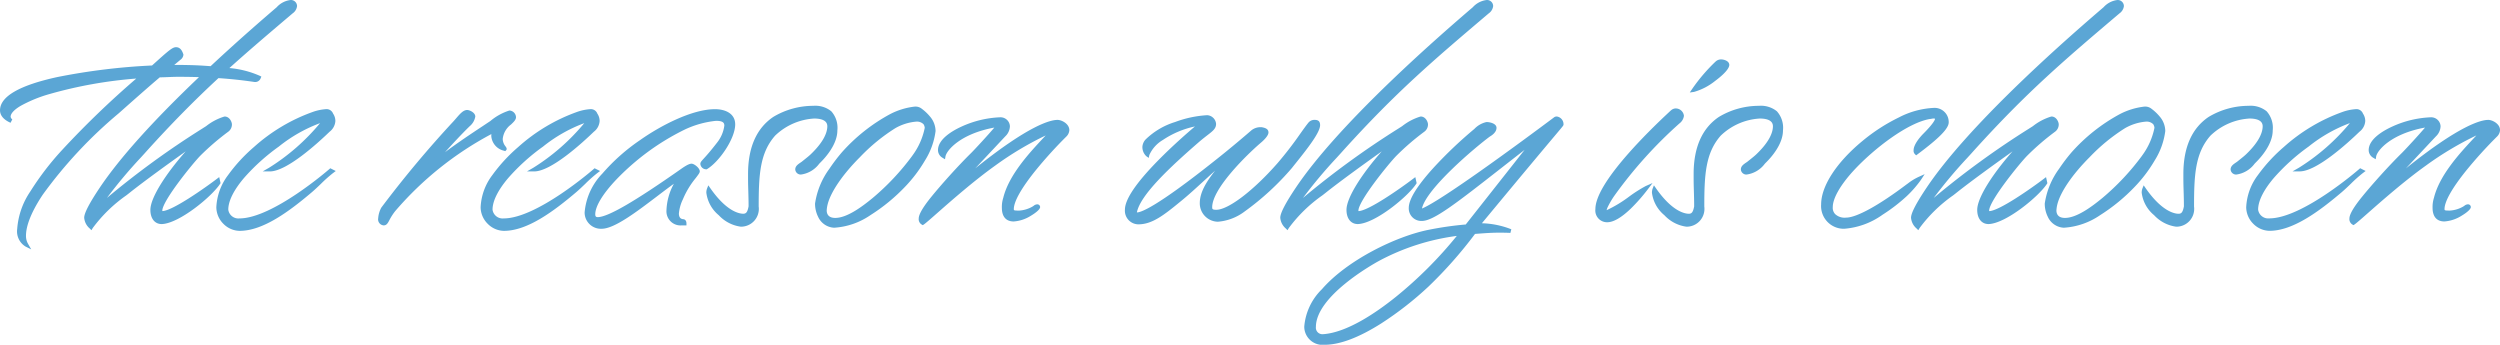 <svg xmlns="http://www.w3.org/2000/svg" width="326.118" height="44.972" viewBox="0 0 326.118 44.972"><g transform="translate(-134.45 -212.75)"><path d="M2.924-12.954a.735.735,0,0,1-.34-.578c.068-2.108,8.058-4.59,17.374-5.27C14.042-13.634,3.944-4.488,3.944,1.122A2.05,2.05,0,0,0,4.9,3.2a2.293,2.293,0,0,1-.306-1.19c0-2.176,1.9-7.106,12.172-16.15,2.414-2.142,4.114-3.638,5.44-4.76.782,0,1.632-.068,2.482-.068a67.2,67.2,0,0,1,10.03.68.509.509,0,0,0,.51-.34c-1.326-.68-3.57-1.054-7.242-1.292-1.564-.1-3.06-.1-4.488-.1.85-.714,1.428-1.19,1.428-1.19a.688.688,0,0,0,.2-.374c-.17-.51-.374-.748-.714-.748-.374,0-.884.442-3.026,2.38-6.9.34-19.686,1.836-19.686,5.61C1.7-13.872,2.006-13.362,2.924-12.954ZM14.688-4.148C12.954-1.564,12.682-.68,12.682-.34A1.8,1.8,0,0,0,13.328.884c1.19-2.006,4.284-4.182,4.9-4.692,2.924-2.312,7.174-5.27,9.486-6.97-3.264,3.2-6.392,7.514-6.392,9.418,0,1.02.51,1.6,1.224,1.6C24.684.17,28.9-3.264,29.954-4.9L29.886-5.2s-5.61,4.25-7.276,4.25c-.17,0-.238-.17-.238-.34.068-1.462,4.046-6.29,5-7.276a32.843,32.843,0,0,1,3.706-3.2.91.91,0,0,0,.374-.748c0-.17-.2-.782-.714-.782a11.793,11.793,0,0,0-2.754,1.53A112.112,112.112,0,0,0,15.3-2.516l-1.054.884A57.369,57.369,0,0,1,20.4-9.214c7-7.752,11.9-11.9,19.074-17.986,0,0,.476-.34.476-.748a.543.543,0,0,0-.578-.544,2.693,2.693,0,0,0-1.666.884C34.068-24.48,20.536-12.852,14.688-4.148ZM42.33-13.906a22.849,22.849,0,0,0-7.582,4.522c-2.482,2.21-4.828,4.9-4.828,7.684a2.9,2.9,0,0,0,2.788,2.822c2.992,0,6.358-2.516,9.282-5,.986-.85,1.836-1.8,2.788-2.516l-.2-.1S37.162,0,32.674,0a1.575,1.575,0,0,1-1.7-1.394c0-2.584,3.366-6.018,6.7-8.432,1.836-1.326,4.522-3.094,6.154-3.23A28.591,28.591,0,0,1,36.652-6.63c2.244,0,6.664-4.182,7.616-5.1a1.672,1.672,0,0,0,.68-1.224,1.488,1.488,0,0,0-.272-.85c-.1-.238-.238-.442-.748-.442A6.309,6.309,0,0,0,42.33-13.906Zm20.06-.238c-.476,0-.952.68-1.564,1.36A139.88,139.88,0,0,0,51.408-1.53a3.174,3.174,0,0,0-.374,1.258c0,.272,0,.612.476.68.408,0,.408-.646,1.292-1.768,1.8-2.244,5.61-6.256,13.09-10.37a3.032,3.032,0,0,0-.1.748c0,.646.442,1.292,1.5,1.666.068-.068-.51-.51-.51-1.292,0-1.564,1.734-2.244,1.734-2.856a.657.657,0,0,0-.612-.612,8.013,8.013,0,0,0-2.346,1.326,79.406,79.406,0,0,0-8.738,6.358c2.074-2.142,3.74-4.114,5.712-6.052,0,0,.68-.578.68-1.088C63.206-13.872,62.628-14.144,62.39-14.144Zm14.416.238a22.849,22.849,0,0,0-7.582,4.522C66.742-7.174,64.4-4.488,64.4-1.7a2.9,2.9,0,0,0,2.788,2.822c2.992,0,6.358-2.516,9.282-5,.986-.85,1.836-1.8,2.788-2.516l-.2-.1S71.638,0,67.15,0a1.575,1.575,0,0,1-1.7-1.394c0-2.584,3.366-6.018,6.7-8.432,1.836-1.326,4.522-3.094,6.154-3.23A28.591,28.591,0,0,1,71.128-6.63c2.244,0,6.664-4.182,7.616-5.1a1.672,1.672,0,0,0,.68-1.224,1.488,1.488,0,0,0-.272-.85c-.1-.238-.238-.442-.748-.442A6.309,6.309,0,0,0,76.806-13.906Zm13.328,8.3a8.369,8.369,0,0,0-1.5,4.318,1.589,1.589,0,0,0,1.768,1.7h.34c0-.306-.17-.306-.17-.306a.866.866,0,0,1-.816-.986A5.687,5.687,0,0,1,90.3-2.856c.612-1.7,2.176-3.264,2.176-3.536s-.612-.748-.816-.748a2.743,2.743,0,0,0-1.19.612C83.5-1.632,80.614-.17,79.424-.17c-.442,0-.578-.272-.578-.612,0-2.516,4.828-7,8.16-9.18a32.618,32.618,0,0,1,3.6-2.074,12.693,12.693,0,0,1,4.25-1.19c.748,0,1.326.17,1.326.884A4.723,4.723,0,0,1,95.2-10c-1.734,2.244-2.142,2.38-2.142,2.652s.34.442.51.442c1.564-.952,3.536-3.876,3.536-5.61,0-1.36-1.36-1.734-2.38-1.734-2.856,0-6.834,2.006-9.622,3.978-3.5,2.414-7.14,6.052-7.14,9.248A1.868,1.868,0,0,0,79.934.85C82.178.85,87.21-3.706,90.134-5.61ZM99.348-1.8c-.136.748-.34,1.19-.952,1.19-.68,0-2.38-.408-4.488-3.434a1.3,1.3,0,0,0-.068.442c0,1.768,2.686,4.182,4.25,4.182.952,0,2.074-.578,2.074-2.38,0-4.046.136-7.072,2.21-9.418a8.213,8.213,0,0,1,5.27-2.312c1.02,0,1.972.306,1.972,1.258,0,.714-.34,2.006-2.21,3.808-.272.272-.85.714-1.224,1.02-.442.306-.748.476-.748.816a.48.48,0,0,0,.476.408c1.054,0,1.836-.952,2.448-1.564a6.268,6.268,0,0,0,2.074-3.944,3.048,3.048,0,0,0-.714-2.312,3.142,3.142,0,0,0-2.176-.646,9.918,9.918,0,0,0-5.066,1.394c-2.074,1.394-3.2,3.808-3.2,7.242v.612C99.28-4.25,99.348-3.264,99.348-1.8Zm22.2-12.546a1.079,1.079,0,0,0-.782-.238,9.069,9.069,0,0,0-3.094.952,22.867,22.867,0,0,0-6.222,4.93,22.925,22.925,0,0,0-1.6,2.108,9.982,9.982,0,0,0-1.836,4.42,3.568,3.568,0,0,0,.374,1.6,2.169,2.169,0,0,0,1.87,1.292c2.822,0,6.426-2.516,9.112-5.3a18.255,18.255,0,0,0,2.516-3.332,9.162,9.162,0,0,0,1.36-3.74,2.724,2.724,0,0,0-.748-1.8A5.7,5.7,0,0,0,121.55-14.348Zm.578,1.666a1.31,1.31,0,0,1,.2.612c0,1.19-1.326,3.332-1.666,3.774a31.891,31.891,0,0,1-5.27,5.61c-1.7,1.394-3.5,2.618-5,2.618a1.182,1.182,0,0,1-1.36-1.224,4.3,4.3,0,0,1,.136-.884c.476-1.87,2.312-4.284,4.25-6.222a24.29,24.29,0,0,1,4.692-3.842,6.876,6.876,0,0,1,2.822-.884A1.449,1.449,0,0,1,122.128-12.682Zm9.792-.51c-2.788,0-7.854,1.9-7.854,4.046a.912.912,0,0,0,.476.782c.17-1.02,2.346-3.366,7.208-4.08-.306.51-2.89,3.3-3.4,3.808-1.87,1.836-3.978,4.216-5.168,5.678-1.36,1.666-1.632,2.414-1.632,2.72a.568.568,0,0,0,.272.578c.68-.442,5.168-4.726,9.316-7.684a37.65,37.65,0,0,1,7.684-4.42c-1.564,1.836-5.372,5.27-6.256,8.908a3.557,3.557,0,0,0-.17,1.224c0,.782.272,1.53,1.292,1.53a4.814,4.814,0,0,0,3.2-1.632c0-.068-.068-.1-.136-.1-.17,0-.272.136-.51.272a4.352,4.352,0,0,1-1.836.544c-.612,0-.952,0-.952-.442,0-2.516,5.542-8.3,6.97-9.69a1.02,1.02,0,0,0,.272-.612c0-.646-.85-1.088-1.292-1.088-1.122,0-4.658,1.088-13.7,8.874l6.7-7.14a1.658,1.658,0,0,0,.544-1.156A.979.979,0,0,0,131.92-13.192Zm33.8,2.924s.952-.782.952-1.19c0-.306-.34-.374-.68-.442a1.668,1.668,0,0,0-1.122.34c-1.53,1.326-3.332,2.822-4.76,3.944-6.494,5.168-9.418,6.834-10.336,6.834-.2,0-.272-.068-.272-.238.408-2.448,4.658-6.324,8.228-9.418,1.428-1.224,2.108-1.462,2.108-2.142a.983.983,0,0,0-.918-.884c-1.9,0-6.392,1.292-7.854,3.094a1.324,1.324,0,0,0-.34.782,1.405,1.405,0,0,0,.408,1.02c.2-.952,2.414-3.332,7.106-4.114-1.666,1.36-9.792,8.3-9.792,11.288a1.533,1.533,0,0,0,1.5,1.666c1.7,0,3.2-1.156,5.338-2.924,2.074-1.666,4.658-4.318,6.46-5.644l-1.02,1.258c-1.224,1.5-2.516,3.162-2.516,4.794A2.155,2.155,0,0,0,160.31-.068c1.53,0,4.284-1.156,9.486-6.936.782-1.02,3.6-4.318,3.6-5.406,0-.34-.1-.442-.442-.442a.727.727,0,0,0-.612.238c-.816.986-2.142,3.128-4.046,5.3-2.856,3.264-6.358,6.188-8.194,6.188-.612,0-.782-.17-.782-.612C159.358-4.25,163.812-8.636,165.716-10.268Zm5,6.12C168.98-1.564,168.708-.68,168.708-.34a1.8,1.8,0,0,0,.646,1.224c1.19-2.006,4.284-4.182,4.9-4.692,2.924-2.312,7.174-5.27,9.486-6.97-3.264,3.2-6.392,7.514-6.392,9.418,0,1.02.51,1.6,1.224,1.6,2.142-.068,6.358-3.5,7.412-5.134l-.068-.306s-5.61,4.25-7.276,4.25c-.17,0-.238-.17-.238-.34.068-1.462,4.046-6.29,5-7.276a32.843,32.843,0,0,1,3.706-3.2.91.91,0,0,0,.374-.748c0-.17-.2-.782-.714-.782a11.793,11.793,0,0,0-2.754,1.53,112.112,112.112,0,0,0-12.682,9.248l-1.054.884a57.368,57.368,0,0,1,6.154-7.582c7-7.752,11.9-11.9,19.074-17.986,0,0,.476-.34.476-.748a.543.543,0,0,0-.578-.544,2.693,2.693,0,0,0-1.666.884C190.094-24.48,176.562-12.852,170.714-4.148Zm21.318,5.882C188.156,6.8,179.69,14.688,174.08,15.1a1.1,1.1,0,0,1-1.224-1.19c0-3.638,5.814-7.446,8.364-8.84A29.045,29.045,0,0,1,192.032,1.734Zm2.21-1.122c10.642-12.852,10.914-13.022,10.914-13.124,0-.34-.272-.782-.612-.782a.324.324,0,0,0-.238.068c-4.862,3.638-16.252,12-17.646,12,0-2.652,7.344-8.7,9.01-9.928,0,0,.748-.408.748-.918,0-.374-.782-.51-1.02-.51a2.891,2.891,0,0,0-1.462.85c-2.924,2.414-8.466,7.752-8.466,10.1A1.391,1.391,0,0,0,186.932-.17c1.8,0,6.222-3.808,14.858-10.472L192.78.782a43.048,43.048,0,0,0-4.828.68c-4.046.782-10.506,3.808-13.872,7.684a7.567,7.567,0,0,0-2.244,4.726,2.134,2.134,0,0,0,2.414,2.108c4.386,0,10.506-4.828,13.4-7.548a56.359,56.359,0,0,0,6.086-6.9c.986-.068,2.074-.17,3.23-.17.51,0,1.02,0,1.53.034A11.575,11.575,0,0,0,194.242.612Zm15.572-2.074A1.284,1.284,0,0,0,211.106,0c1.734,0,4.284-3.128,5.134-4.25-1.088.476-4.454,3.2-5.338,3.2a.156.156,0,0,1-.136-.17,1.633,1.633,0,0,1,.136-.51,10.762,10.762,0,0,1,.918-1.6,57.765,57.765,0,0,1,8.568-9.52s.476-.374.476-.782a.838.838,0,0,0-.816-.714.753.753,0,0,0-.476.2C218.178-12.852,209.814-5.1,209.814-1.462ZM225.42-20.536A22.7,22.7,0,0,0,222.394-17c1.224-.17,4.318-2.414,4.386-3.264,0-.34-.578-.476-.782-.476A.808.808,0,0,0,225.42-20.536ZM222.7-1.8c-.136.748-.34,1.19-.952,1.19-.68,0-2.38-.408-4.488-3.434a1.3,1.3,0,0,0-.068.442c0,1.768,2.686,4.182,4.25,4.182.952,0,2.074-.578,2.074-2.38,0-4.046.136-7.072,2.21-9.418A8.213,8.213,0,0,1,231-13.532c1.02,0,1.972.306,1.972,1.258,0,.714-.34,2.006-2.21,3.808-.272.272-.85.714-1.224,1.02-.442.306-.748.476-.748.816a.48.48,0,0,0,.476.408c1.054,0,1.836-.952,2.448-1.564a6.268,6.268,0,0,0,2.074-3.944,3.048,3.048,0,0,0-.714-2.312,3.142,3.142,0,0,0-2.176-.646,9.918,9.918,0,0,0-5.066,1.394c-2.074,1.394-3.2,3.808-3.2,7.242v.612C222.632-4.25,222.7-3.264,222.7-1.8Zm32.708-10.982c-.17-1.19-.782-1.632-1.734-1.632-5.1,0-14.416,7.242-14.416,12.342A2.707,2.707,0,0,0,242.012.85c3.2,0,7.174-3.4,7.99-4.182a14.076,14.076,0,0,0,1.836-2.108,8.187,8.187,0,0,0-1.53.952C246.432-1.564,243.644-.1,242.25-.1a2.023,2.023,0,0,1-1.6-.544,1.428,1.428,0,0,1-.374-1.088c0-1.768,2.04-4.114,2.822-4.964,2.686-2.89,7.14-6.29,10.064-6.766.136,0,.306-.068.51-.068.238,0,.442.068.442.306,0,.476-1.156,1.666-1.6,2.108a3.784,3.784,0,0,0-1.19,1.972c0,.17,0,.238.1.34C253.3-10.2,255.408-11.9,255.408-12.784Zm-2.414,8.636C251.26-1.564,250.988-.68,250.988-.34a1.8,1.8,0,0,0,.646,1.224c1.19-2.006,4.284-4.182,4.9-4.692,2.924-2.312,7.174-5.27,9.486-6.97-3.264,3.2-6.392,7.514-6.392,9.418,0,1.02.51,1.6,1.224,1.6,2.142-.068,6.358-3.5,7.412-5.134l-.068-.306s-5.61,4.25-7.276,4.25c-.17,0-.238-.17-.238-.34.068-1.462,4.046-6.29,5-7.276a32.843,32.843,0,0,1,3.706-3.2.91.91,0,0,0,.374-.748c0-.17-.2-.782-.714-.782a11.793,11.793,0,0,0-2.754,1.53,112.112,112.112,0,0,0-12.682,9.248l-1.054.884a57.368,57.368,0,0,1,6.154-7.582c7-7.752,11.9-11.9,19.074-17.986,0,0,.476-.34.476-.748a.543.543,0,0,0-.578-.544,2.693,2.693,0,0,0-1.666.884C272.374-24.48,258.842-12.852,252.994-4.148Zm28.968-10.2a1.079,1.079,0,0,0-.782-.238,9.069,9.069,0,0,0-3.094.952,22.867,22.867,0,0,0-6.222,4.93,22.92,22.92,0,0,0-1.6,2.108,9.982,9.982,0,0,0-1.836,4.42,3.567,3.567,0,0,0,.374,1.6,2.169,2.169,0,0,0,1.87,1.292c2.822,0,6.426-2.516,9.112-5.3A18.254,18.254,0,0,0,282.3-7.922a9.162,9.162,0,0,0,1.36-3.74,2.724,2.724,0,0,0-.748-1.8A5.7,5.7,0,0,0,281.962-14.348Zm.578,1.666a1.31,1.31,0,0,1,.2.612c0,1.19-1.326,3.332-1.666,3.774a31.891,31.891,0,0,1-5.27,5.61c-1.7,1.394-3.5,2.618-5,2.618a1.182,1.182,0,0,1-1.36-1.224,4.3,4.3,0,0,1,.136-.884c.476-1.87,2.312-4.284,4.25-6.222a24.289,24.289,0,0,1,4.692-3.842,6.876,6.876,0,0,1,2.822-.884A1.449,1.449,0,0,1,282.54-12.682ZM286.586-1.8c-.136.748-.34,1.19-.952,1.19-.68,0-2.38-.408-4.488-3.434a1.3,1.3,0,0,0-.068.442c0,1.768,2.686,4.182,4.25,4.182C286.28.578,287.4,0,287.4-1.8c0-4.046.136-7.072,2.21-9.418a8.213,8.213,0,0,1,5.27-2.312c1.02,0,1.972.306,1.972,1.258,0,.714-.34,2.006-2.21,3.808-.272.272-.85.714-1.224,1.02-.442.306-.748.476-.748.816a.48.48,0,0,0,.476.408c1.054,0,1.836-.952,2.448-1.564a6.268,6.268,0,0,0,2.074-3.944,3.048,3.048,0,0,0-.714-2.312,3.142,3.142,0,0,0-2.176-.646,9.918,9.918,0,0,0-5.066,1.394c-2.074,1.394-3.2,3.808-3.2,7.242v.612C286.518-4.25,286.586-3.264,286.586-1.8Zm20.536-12.1a22.85,22.85,0,0,0-7.582,4.522c-2.482,2.21-4.828,4.9-4.828,7.684A2.9,2.9,0,0,0,297.5,1.122c2.992,0,6.358-2.516,9.282-5,.986-.85,1.836-1.8,2.788-2.516l-.2-.1S301.954,0,297.466,0a1.575,1.575,0,0,1-1.7-1.394c0-2.584,3.366-6.018,6.7-8.432,1.836-1.326,4.522-3.094,6.154-3.23a28.591,28.591,0,0,1-7.174,6.426c2.244,0,6.664-4.182,7.616-5.1a1.672,1.672,0,0,0,.68-1.224,1.488,1.488,0,0,0-.272-.85c-.1-.238-.238-.442-.748-.442A6.309,6.309,0,0,0,307.122-13.906Zm11.424.714c-2.788,0-7.854,1.9-7.854,4.046a.912.912,0,0,0,.476.782c.17-1.02,2.346-3.366,7.208-4.08-.306.51-2.89,3.3-3.4,3.808C313.106-6.8,311-4.42,309.808-2.958c-1.36,1.666-1.632,2.414-1.632,2.72a.568.568,0,0,0,.272.578c.68-.442,5.168-4.726,9.316-7.684a37.65,37.65,0,0,1,7.684-4.42c-1.564,1.836-5.372,5.27-6.256,8.908a3.557,3.557,0,0,0-.17,1.224c0,.782.272,1.53,1.292,1.53a4.814,4.814,0,0,0,3.2-1.632c0-.068-.068-.1-.136-.1-.17,0-.272.136-.51.272a4.352,4.352,0,0,1-1.836.544c-.612,0-.952,0-.952-.442,0-2.516,5.542-8.3,6.97-9.69a1.02,1.02,0,0,0,.272-.612c0-.646-.85-1.088-1.292-1.088-1.122,0-4.658,1.088-13.7,8.874l6.7-7.14a1.658,1.658,0,0,0,.544-1.156A.979.979,0,0,0,318.546-13.192Z" transform="translate(133 241.492)" fill="#5ba6d5"/><path d="M39.372-28.742a.8.8,0,0,1,.828.794,1.341,1.341,0,0,1-.571.945l-.056.047c-3.02,2.562-5.649,4.793-8.2,7.092a12.468,12.468,0,0,1,3.963,1.009l.208.106-.092.215a.758.758,0,0,1-.74.492H34.7l-.018,0c-1.536-.23-3.086-.4-4.736-.509-3.182,2.944-6.157,5.968-9.356,9.508-.216.244-.484.54-.8.883A62.911,62.911,0,0,0,15.4-2.925,112.145,112.145,0,0,1,27.85-11.976c.151-.1.318-.2.49-.313a7.189,7.189,0,0,1,2.4-1.255c.677,0,.964.738.964,1.032a1.167,1.167,0,0,1-.48.952A32.776,32.776,0,0,0,27.551-8.4c-1,1.035-4.856,5.782-4.928,7.109a.279.279,0,0,0,.013.084c1.327-.038,5.568-3.038,7.1-4.2l.31-.235.175.788-.057.088C29.105-3.121,24.822.416,22.55.488h-.008c-.9,0-1.474-.725-1.474-1.848C21.068-3,23.192-6.193,25.676-9l-.367.264c-2.181,1.565-4.894,3.513-6.926,5.12-.1.084-.263.209-.467.366a18.909,18.909,0,0,0-4.372,4.26l-.164.277-.228-.228a2.054,2.054,0,0,1-.719-1.4c0-.6.67-1.893,2.048-3.947C17.057-8.122,21.4-12.963,27.408-18.68c-.877-.028-1.774-.042-2.724-.042-.429,0-.863.018-1.282.035-.384.016-.749.031-1.108.033-1.344,1.139-3.054,2.646-5.366,4.7a58.7,58.7,0,0,0-9.895,10.6C5.221-.64,4.84,1.059,4.84,2.006a2.048,2.048,0,0,0,.273,1.066l.41.717L4.784,3.42a2.311,2.311,0,0,1-1.09-2.3A9.966,9.966,0,0,1,5.4-3.76,36.871,36.871,0,0,1,9.547-9.173a118.181,118.181,0,0,1,9.68-9.321,57.242,57.242,0,0,0-11.35,2.03,17.738,17.738,0,0,0-3.731,1.529c-.842.5-1.295.989-1.311,1.406a.489.489,0,0,0,.219.36l-.23.443c-1.134-.5-1.372-1.161-1.372-1.622,0-1.8,2.507-3.255,7.451-4.337A82.566,82.566,0,0,1,21.284-20.2c2.174-1.966,2.657-2.385,3.128-2.385.572,0,.809.491.951.919l.013.038v.041a.928.928,0,0,1-.277.551l-.018.016s-.353.291-.9.747c1.228,0,2.493.016,3.817.1.319.021.629.043.924.065,3.742-3.495,7.019-6.312,8.6-7.671l.021-.018A2.887,2.887,0,0,1,39.372-28.742Zm-8.655,8.8c2.655-2.409,5.381-4.721,8.532-7.394l.08-.066c.1-.069.371-.319.371-.545,0-.286-.294-.294-.328-.294a2.5,2.5,0,0,0-1.5.823l-.022.019c-1.531,1.316-4.656,4-8.251,7.347.4.035.771.072,1.121.11h0Zm-5.849-1.63c-.169-.474-.324-.516-.456-.516-.285,0-.957.595-2.858,2.315l-.066.06-.089,0A83.976,83.976,0,0,0,9.008-18.2C4.391-17.186,1.95-15.855,1.95-14.348a.987.987,0,0,0,.388.749c.123-1.436,2.99-2.608,5.392-3.342a58.689,58.689,0,0,1,12.21-2.11l.746-.054-.563.492a122.138,122.138,0,0,0-10.2,9.775C6.12-4.61,4.194-1.259,4.194,1.122a3.23,3.23,0,0,0,.153,1.1q-.007-.1-.007-.215c0-2.07,1.592-6.944,12.257-16.338,2.354-2.089,4.086-3.614,5.444-4.763l.07-.059H22.2c.378,0,.767-.016,1.179-.033s.864-.035,1.3-.035c1.133,0,2.192.02,3.232.06h0l.51-.481-.46-.031c-1.556-.1-3.038-.1-4.472-.1h-.686l.526-.441c.779-.655,1.337-1.115,1.419-1.183A.637.637,0,0,0,24.868-21.572Zm5.355,2.08c-.353-.035-.727-.069-1.12-.1l-.491.461c.387.019.771.04,1.148.065Zm4.586.941a14.524,14.524,0,0,0-3.923-.869l-.439.4c1.482.111,2.889.268,4.285.477A.4.4,0,0,0,34.809-18.551ZM29.253-18.6c-.378-.022-.762-.041-1.147-.057C21.947-12.815,17.5-7.888,14.9-4.009,13.187-1.463,12.932-.617,12.932-.34a1.331,1.331,0,0,0,.36.814A20.8,20.8,0,0,1,17.61-3.644c.2-.155.361-.278.454-.356l.005,0c2.042-1.614,4.762-3.567,6.948-5.136.949-.681,1.845-1.324,2.545-1.839l.323.38C24.4-7.189,21.568-3.044,21.568-1.36c0,.83.372,1.346.97,1.348a8.685,8.685,0,0,0,3.97-1.932,17.839,17.839,0,0,0,2.811-2.529c-.566.411-1.408,1.01-2.309,1.6C24.831-1.431,23.351-.7,22.61-.7c-.287,0-.488-.243-.488-.59V-1.3c.076-1.637,4.361-6.706,5.068-7.438a33.378,33.378,0,0,1,3.738-3.224l.013-.009a.662.662,0,0,0,.258-.537c0-.079-.138-.532-.464-.532a9.778,9.778,0,0,0-2.125,1.175c-.174.112-.341.219-.5.316A111.85,111.85,0,0,0,15.461-2.325l-1.054.884-.376-.319A48.324,48.324,0,0,1,19.419-8.5c.31-.342.578-.637.793-.88C23.306-12.8,26.19-15.745,29.253-18.6ZM195.4-28.742a.8.8,0,0,1,.828.794,1.341,1.341,0,0,1-.571.945l-.058.049c-7.234,6.137-12.014,10.192-18.986,17.908-.216.244-.484.54-.8.883a62.911,62.911,0,0,0-4.391,5.238,112.147,112.147,0,0,1,12.452-9.052c.152-.1.318-.2.49-.313a7.188,7.188,0,0,1,2.4-1.255c.677,0,.964.738.964,1.032a1.167,1.167,0,0,1-.48.952,32.773,32.773,0,0,0-3.67,3.165c-1,1.035-4.856,5.782-4.928,7.109a.278.278,0,0,0,.013.084c1.326-.038,5.568-3.038,7.1-4.2l.311-.235.175.788-.057.088c-1.059,1.64-5.342,5.176-7.614,5.248h-.008c-.9,0-1.474-.725-1.474-1.848C177.094-3,179.218-6.193,181.7-9l-.367.264c-2.181,1.565-4.894,3.513-6.926,5.12-.1.084-.263.209-.467.366a18.909,18.909,0,0,0-4.372,4.26l-.164.277-.228-.228a2.054,2.054,0,0,1-.719-1.4c0-.6.67-1.893,2.048-3.947,2.489-3.7,6.643-8.36,12.346-13.837,4.566-4.385,8.861-8.078,10.7-9.655l.021-.018A2.887,2.887,0,0,1,195.4-28.742ZM170.433-1.44l-.376-.319a48.325,48.325,0,0,1,5.389-6.74c.31-.342.578-.637.793-.88,7-7.743,11.785-11.806,19.035-17.956l.081-.068c.1-.069.371-.319.371-.545,0-.286-.294-.294-.328-.294a2.5,2.5,0,0,0-1.5.823l-.021.018C182.5-17.625,174.782-9.755,170.922-4.009c-1.708,2.546-1.964,3.391-1.964,3.669a1.331,1.331,0,0,0,.36.814,20.8,20.8,0,0,1,4.318-4.118c.2-.155.361-.278.454-.356l0,0c2.042-1.614,4.762-3.567,6.948-5.136.949-.681,1.845-1.324,2.545-1.839l.323.38c-3.483,3.411-6.317,7.555-6.317,9.239,0,.83.372,1.346.97,1.348a8.685,8.685,0,0,0,3.97-1.932,17.838,17.838,0,0,0,2.811-2.529c-.566.411-1.408,1.01-2.309,1.6-2.179,1.437-3.66,2.166-4.4,2.166-.287,0-.488-.243-.488-.59V-1.3c.076-1.637,4.361-6.706,5.068-7.438a33.38,33.38,0,0,1,3.738-3.224l.013-.009a.662.662,0,0,0,.258-.537c0-.079-.138-.532-.464-.532a9.777,9.777,0,0,0-2.125,1.175c-.174.112-.341.219-.5.316a111.848,111.848,0,0,0-12.654,9.228Zm107.245-27.3a.8.8,0,0,1,.828.794,1.341,1.341,0,0,1-.572.945l-.057.049c-7.234,6.137-12.014,10.192-18.986,17.908-.216.244-.484.54-.8.883A62.911,62.911,0,0,0,253.7-2.925a112.148,112.148,0,0,1,12.452-9.052c.151-.1.318-.2.49-.313a7.189,7.189,0,0,1,2.4-1.255c.677,0,.964.738.964,1.032a1.167,1.167,0,0,1-.48.952,32.772,32.772,0,0,0-3.67,3.165c-1,1.035-4.856,5.782-4.928,7.109a.279.279,0,0,0,.013.084c1.327-.038,5.568-3.038,7.1-4.2l.31-.235.175.788-.057.088c-1.059,1.64-5.342,5.176-7.614,5.248h-.008c-.9,0-1.474-.725-1.474-1.848C259.374-3,261.5-6.192,263.982-9l-.367.264c-2.181,1.565-4.894,3.513-6.926,5.12-.1.084-.263.209-.467.366a18.909,18.909,0,0,0-4.372,4.26l-.164.277-.228-.228a2.054,2.054,0,0,1-.719-1.4c0-.6.67-1.893,2.048-3.947,2.489-3.7,6.643-8.36,12.346-13.837,4.566-4.385,8.861-8.078,10.7-9.655l.021-.018A2.887,2.887,0,0,1,277.678-28.742ZM252.713-1.44l-.376-.319a48.326,48.326,0,0,1,5.388-6.74c.31-.342.578-.637.793-.88,7-7.743,11.785-11.806,19.035-17.956l.081-.068c.1-.069.371-.319.371-.545,0-.286-.294-.294-.328-.294a2.5,2.5,0,0,0-1.5.823l-.022.018C264.785-17.625,257.062-9.755,253.2-4.009c-1.708,2.546-1.964,3.391-1.964,3.669a1.331,1.331,0,0,0,.36.814,20.805,20.805,0,0,1,4.318-4.118c.2-.155.361-.278.454-.356l.005,0c2.042-1.614,4.762-3.567,6.948-5.136.949-.681,1.845-1.324,2.545-1.839l.323.38c-3.483,3.411-6.317,7.555-6.317,9.239,0,.83.372,1.346.97,1.348a8.685,8.685,0,0,0,3.97-1.932,17.839,17.839,0,0,0,2.811-2.529c-.566.411-1.408,1.01-2.309,1.6-2.179,1.437-3.66,2.166-4.4,2.166-.287,0-.488-.243-.488-.59V-1.3c.076-1.637,4.361-6.706,5.068-7.438a33.378,33.378,0,0,1,3.738-3.224l.013-.009a.662.662,0,0,0,.258-.537c0-.079-.138-.532-.464-.532a9.778,9.778,0,0,0-2.125,1.175c-.174.112-.341.219-.5.316a111.848,111.848,0,0,0-12.654,9.228ZM226-20.99c.276,0,1.032.172,1.032.726v.02c-.054.67-1.319,1.67-1.86,2.068a7.774,7.774,0,0,1-2.74,1.423l-.557.077.315-.465a22.725,22.725,0,0,1,3.059-3.576A1.04,1.04,0,0,1,226-20.99Zm.531.719c-.017-.093-.348-.219-.531-.219a.572.572,0,0,0-.4.131l-.008.007a22.986,22.986,0,0,0-2.557,2.884,10.58,10.58,0,0,0,1.84-1.11C225.917-19.347,226.491-20.006,226.529-20.271ZM107.542-14.938a3.311,3.311,0,0,1,2.347.713,3.227,3.227,0,0,1,.793,2.495c0,1.781-1.5,3.475-2.147,4.121-.071.071-.145.147-.221.226a3.559,3.559,0,0,1-2.4,1.412.722.722,0,0,1-.726-.658c0-.437.336-.667.726-.932l.122-.083c.1-.08.21-.17.327-.263.319-.255.681-.544.871-.734,1.767-1.7,2.137-2.914,2.137-3.631,0-.833-.936-1.008-1.722-1.008a8.019,8.019,0,0,0-5.081,2.226c-2,2.261-2.149,5.132-2.149,9.254A2.324,2.324,0,0,1,98.09.828a4.79,4.79,0,0,1-2.884-1.5A4.524,4.524,0,0,1,93.59-3.6a1.53,1.53,0,0,1,.086-.535l.172-.431.265.38C96.264-1.1,97.935-.862,98.4-.862c.346,0,.551-.15.7-.963,0-.755-.019-1.377-.036-1.98-.016-.549-.032-1.067-.032-1.635v-.612c0-3.468,1.113-5.975,3.307-7.449A10.159,10.159,0,0,1,107.542-14.938ZM105.91-6.472a3.194,3.194,0,0,0,2.045-1.26c.078-.08.153-.158.226-.231a5.953,5.953,0,0,0,2-3.767,2.827,2.827,0,0,0-.635-2.129,2.894,2.894,0,0,0-2.005-.579,9.6,9.6,0,0,0-4.924,1.35c-2.05,1.378-3.088,3.745-3.088,7.036v.612c0,.561.015,1.076.031,1.621.018.612.037,1.245.037,2.017v.023l0,.022c-.089.488-.254,1.4-1.2,1.4-.628,0-2.248-.3-4.284-2.978a4.557,4.557,0,0,0,1.439,2.309A4.376,4.376,0,0,0,98.09.328c.428,0,1.824-.154,1.824-2.13a30.1,30.1,0,0,1,.332-5.393,8.392,8.392,0,0,1,1.941-4.191,8.478,8.478,0,0,1,5.457-2.4c1.412,0,2.222.55,2.222,1.508,0,.814-.4,2.167-2.287,3.988-.206.206-.58.5-.909.768-.118.094-.231.185-.33.265l-.016.012-.133.091c-.364.248-.5.359-.508.514A.244.244,0,0,0,105.91-6.472Zm124.984-8.466a3.311,3.311,0,0,1,2.347.713,3.227,3.227,0,0,1,.793,2.495c0,1.781-1.5,3.475-2.147,4.121-.071.071-.145.147-.221.226a3.559,3.559,0,0,1-2.4,1.412.722.722,0,0,1-.726-.658c0-.437.336-.667.726-.932l.122-.083c.1-.08.21-.17.327-.263.319-.255.681-.544.871-.734,1.767-1.7,2.137-2.914,2.137-3.631,0-.833-.936-1.008-1.722-1.008a8.019,8.019,0,0,0-5.081,2.226c-2,2.261-2.149,5.132-2.149,9.254a2.324,2.324,0,0,1-2.324,2.63,4.79,4.79,0,0,1-2.884-1.5A4.524,4.524,0,0,1,216.942-3.6a1.53,1.53,0,0,1,.086-.535l.172-.431.265.38c2.151,3.087,3.822,3.327,4.283,3.327.346,0,.551-.15.7-.963,0-.755-.019-1.377-.036-1.98-.016-.549-.032-1.067-.032-1.635v-.612c0-3.468,1.113-5.975,3.307-7.449A10.159,10.159,0,0,1,230.894-14.938Zm-1.632,8.466a3.194,3.194,0,0,0,2.045-1.26c.078-.08.153-.158.226-.231a5.953,5.953,0,0,0,2-3.767,2.827,2.827,0,0,0-.635-2.129,2.894,2.894,0,0,0-2.005-.579,9.6,9.6,0,0,0-4.924,1.35c-2.05,1.378-3.088,3.745-3.088,7.036v.612c0,.561.015,1.076.031,1.621.018.612.037,1.245.037,2.017v.023l0,.022c-.089.488-.254,1.4-1.2,1.4-.628,0-2.248-.3-4.284-2.978A4.556,4.556,0,0,0,218.9-1.031,4.376,4.376,0,0,0,221.442.328c.428,0,1.824-.154,1.824-2.13a30.1,30.1,0,0,1,.332-5.393,8.392,8.392,0,0,1,1.941-4.191,8.478,8.478,0,0,1,5.457-2.4c1.412,0,2.222.55,2.222,1.508,0,.814-.4,2.167-2.287,3.988-.206.206-.58.5-.909.768-.118.094-.231.185-.33.265l-.016.012-.133.091c-.364.248-.5.359-.508.514A.244.244,0,0,0,229.262-6.472Zm65.518-8.466a3.312,3.312,0,0,1,2.347.713,3.227,3.227,0,0,1,.793,2.495c0,1.781-1.5,3.475-2.147,4.121-.071.071-.145.147-.221.226a3.559,3.559,0,0,1-2.4,1.412.722.722,0,0,1-.726-.658c0-.437.336-.667.726-.932l.122-.083c.1-.08.21-.17.327-.263.319-.255.681-.544.871-.734,1.767-1.7,2.137-2.914,2.137-3.631,0-.833-.936-1.008-1.722-1.008a8.019,8.019,0,0,0-5.081,2.226c-2,2.262-2.149,5.132-2.149,9.254a2.324,2.324,0,0,1-2.324,2.63,4.79,4.79,0,0,1-2.884-1.5A4.524,4.524,0,0,1,280.828-3.6a1.529,1.529,0,0,1,.086-.535l.172-.43.265.38c2.15,3.087,3.822,3.327,4.283,3.327.346,0,.551-.15.7-.963,0-.755-.019-1.377-.037-1.98-.016-.549-.032-1.067-.032-1.635v-.612c0-3.468,1.113-5.975,3.307-7.449A10.159,10.159,0,0,1,294.78-14.938Zm-1.632,8.466a3.194,3.194,0,0,0,2.045-1.26c.078-.08.153-.158.226-.231a5.952,5.952,0,0,0,2-3.767,2.827,2.827,0,0,0-.635-2.129,2.894,2.894,0,0,0-2.005-.579,9.6,9.6,0,0,0-4.924,1.35c-2.05,1.378-3.088,3.745-3.088,7.036v.612c0,.561.015,1.076.031,1.621.018.612.037,1.245.037,2.017v.023l0,.022c-.089.488-.254,1.4-1.2,1.4-.628,0-2.248-.3-4.284-2.979a4.556,4.556,0,0,0,1.439,2.309A4.376,4.376,0,0,0,285.328.328c.428,0,1.824-.154,1.824-2.13a30.1,30.1,0,0,1,.332-5.393,8.392,8.392,0,0,1,1.941-4.191,8.478,8.478,0,0,1,5.457-2.4c1.412,0,2.222.55,2.222,1.508,0,.814-.4,2.167-2.287,3.988-.206.206-.58.5-.909.768-.118.094-.231.185-.33.265l-.016.012-.133.091c-.364.248-.5.359-.507.514A.244.244,0,0,0,293.148-6.472Zm-172.38-8.364a1.318,1.318,0,0,1,.938.291,6.129,6.129,0,0,1,.987.919l0,.005a2.97,2.97,0,0,1,.8,1.958v.016A9.432,9.432,0,0,1,122.105-7.8a18.26,18.26,0,0,1-2.552,3.379A23.824,23.824,0,0,1,115-.68,9.391,9.391,0,0,1,110.262.964,2.419,2.419,0,0,1,108.17-.462a3.845,3.845,0,0,1-.4-1.714v-.008a10.155,10.155,0,0,1,1.877-4.55,23.088,23.088,0,0,1,1.616-2.132,23.1,23.1,0,0,1,6.3-4.989A9.182,9.182,0,0,1,120.768-14.836Zm.664.708-.03-.015-.029-.029a.858.858,0,0,0-.605-.165,8.879,8.879,0,0,0-2.981.925,22.565,22.565,0,0,0-6.146,4.871,22.574,22.574,0,0,0-1.579,2.083,9.85,9.85,0,0,0-1.794,4.286,3.338,3.338,0,0,0,.348,1.482A1.93,1.93,0,0,0,110.262.464c2.872,0,6.5-2.7,8.932-5.227a17.776,17.776,0,0,0,2.482-3.288A8.949,8.949,0,0,0,123-11.67a2.5,2.5,0,0,0-.691-1.635A5.851,5.851,0,0,0,121.432-14.128Zm159.748-.708a1.318,1.318,0,0,1,.938.291,6.127,6.127,0,0,1,.987.919l0,.005a2.97,2.97,0,0,1,.8,1.958v.016A9.433,9.433,0,0,1,282.517-7.8a18.26,18.26,0,0,1-2.552,3.379A23.825,23.825,0,0,1,275.412-.68,9.391,9.391,0,0,1,270.674.964a2.419,2.419,0,0,1-2.092-1.426,3.845,3.845,0,0,1-.4-1.714v-.008a10.154,10.154,0,0,1,1.877-4.55,23.091,23.091,0,0,1,1.616-2.132,23.1,23.1,0,0,1,6.3-4.989A9.182,9.182,0,0,1,281.18-14.836Zm.664.708-.03-.015-.029-.029a.858.858,0,0,0-.605-.165,8.879,8.879,0,0,0-2.981.925,22.565,22.565,0,0,0-6.146,4.871,22.572,22.572,0,0,0-1.579,2.083,9.849,9.849,0,0,0-1.794,4.286,3.338,3.338,0,0,0,.348,1.482A1.93,1.93,0,0,0,270.674.464c2.872,0,6.5-2.7,8.932-5.227a17.773,17.773,0,0,0,2.482-3.288,8.95,8.95,0,0,0,1.324-3.619,2.5,2.5,0,0,0-.691-1.635A5.852,5.852,0,0,0,281.844-14.128Zm-28.17-.538a1.846,1.846,0,0,1,1.981,1.847l0,.035c0,.8-1.22,2.047-4.079,4.178l-.173.129-.153-.153a.618.618,0,0,1-.175-.517c0-.843,1.052-1.938,1.263-2.149,1.2-1.2,1.525-1.78,1.525-1.931a.074.074,0,0,0,0-.024.354.354,0,0,0-.189-.032,1.3,1.3,0,0,0-.257.034,1.411,1.411,0,0,1-.231.033c-2.835.472-7.215,3.794-9.9,6.687-1.751,1.9-2.755,3.65-2.755,4.794a1.186,1.186,0,0,0,.31.921,1.8,1.8,0,0,0,1.412.461c1.373,0,4.255-1.58,7.907-4.336l.007-.005c.064-.044.131-.094.2-.147a7.241,7.241,0,0,1,1.367-.828l.784-.356-.471.721a14.21,14.21,0,0,1-1.871,2.15,22.094,22.094,0,0,1-3.143,2.416A9.878,9.878,0,0,1,242.012,1.1a2.959,2.959,0,0,1-3-3.174c0-2.4,2.014-5.493,5.386-8.276a23.633,23.633,0,0,1,4.768-3.08A11,11,0,0,1,253.674-14.666Zm1.484,1.9c-.145-.979-.59-1.4-1.484-1.4-2.351,0-5.869,1.649-8.961,4.2-3.259,2.689-5.2,5.639-5.2,7.891A2.455,2.455,0,0,0,242.012.6c2.892,0,6.623-2.969,7.817-4.113.394-.383.72-.733.982-1.032l-.148.108c-.074.054-.143.105-.208.151-3.791,2.859-6.7,4.434-8.205,4.434a2.249,2.249,0,0,1-1.783-.626,1.673,1.673,0,0,1-.439-1.256c0-1.735,1.809-3.961,2.888-5.133a32.752,32.752,0,0,1,4.983-4.324,14.486,14.486,0,0,1,5.225-2.52l.02,0h.02a.961.961,0,0,0,.155-.024,1.746,1.746,0,0,1,.355-.044c.642,0,.692.426.692.556,0,.152,0,.614-1.671,2.285a3.951,3.951,0,0,0-1.111,1.707,29.95,29.95,0,0,0,2.365-1.935C254.972-12.123,255.149-12.577,255.158-12.768Zm-35.11-1.83a1.076,1.076,0,0,1,1.066.964,1.456,1.456,0,0,1-.569.977,57.2,57.2,0,0,0-8.517,9.464,10.638,10.638,0,0,0-.9,1.556,2.085,2.085,0,0,0-.1.314A16.462,16.462,0,0,0,214-3.122a17.8,17.8,0,0,1,2.141-1.357l.879-.384-.579.764a23.411,23.411,0,0,1-2.262,2.575C212.952-.347,211.918.25,211.106.25a1.53,1.53,0,0,1-1.542-1.712c0-1.595,1.487-4.08,4.419-7.387,1.508-1.7,3.332-3.544,5.419-5.479l.025-.02A.986.986,0,0,1,220.048-14.6ZM210.9-.8a.4.4,0,0,1-.386-.42,1.745,1.745,0,0,1,.154-.6l0-.006a11.017,11.017,0,0,1,.942-1.642,57.829,57.829,0,0,1,8.613-9.57l.006,0c.1-.078.38-.354.38-.585,0-.252-.348-.464-.566-.464-.058,0-.108,0-.318.148-2.07,1.919-3.878,3.747-5.373,5.433-2.809,3.167-4.293,5.607-4.293,7.055,0,.759.39,1.212,1.042,1.212,1.082,0,2.684-1.441,4.064-3.065-.279.187-.58.394-.888.605C212.607-1.559,211.467-.8,210.9-.8ZM43.928-14.5a.907.907,0,0,1,.97.576,1.714,1.714,0,0,1,.3.966,1.9,1.9,0,0,1-.753,1.4C42.829-10,38.843-6.38,36.652-6.38h-.94l.815-.467A27.622,27.622,0,0,0,43.2-12.679a19.351,19.351,0,0,0-5.377,3.056,26.578,26.578,0,0,0-4.554,4.111c-1.335,1.574-2.04,3-2.04,4.118A1.326,1.326,0,0,0,32.674-.25c4.342,0,11.662-6.368,11.735-6.432l.126-.111.716.358-.324.243a18,18,0,0,0-1.607,1.426c-.373.358-.759.728-1.168,1.08-2.948,2.5-6.374,5.059-9.445,5.059A3.038,3.038,0,0,1,30.6.462,3.084,3.084,0,0,1,29.67-1.7,7.493,7.493,0,0,1,31.2-5.9a21.226,21.226,0,0,1,3.384-3.67,23.111,23.111,0,0,1,7.68-4.576A6.5,6.5,0,0,1,43.928-14.5ZM38.293-7.391a16.564,16.564,0,0,0,2.5-1.643,41.9,41.9,0,0,0,3.3-2.876c.362-.362.6-.6.6-1.044a1.243,1.243,0,0,0-.234-.717l-.01-.016-.008-.018c-.07-.162-.124-.29-.518-.29a6.24,6.24,0,0,0-1.525.329A22.564,22.564,0,0,0,34.912-9.2C31.722-6.355,30.17-3.9,30.17-1.7A2.656,2.656,0,0,0,32.708.872c2.751,0,5.881-2.232,8.646-4.539-.292.207-.6.418-.908.628C37.2-.857,34.586.25,32.674.25a1.819,1.819,0,0,1-1.95-1.644c0-2.733,3.513-6.252,6.8-8.634,2.86-2.065,4.973-3.168,6.28-3.277l.565-.047-.346.449A31.089,31.089,0,0,1,38.293-7.391ZM78.4-14.5a.907.907,0,0,1,.97.576,1.714,1.714,0,0,1,.3.966,1.9,1.9,0,0,1-.753,1.4C77.305-10,73.319-6.38,71.128-6.38h-.94L71-6.847a27.622,27.622,0,0,0,6.668-5.832,19.351,19.351,0,0,0-5.377,3.056A26.578,26.578,0,0,0,67.74-5.512c-1.335,1.574-2.04,3-2.04,4.118A1.326,1.326,0,0,0,67.15-.25c4.342,0,11.662-6.368,11.735-6.432l.126-.111.716.358-.324.243A18,18,0,0,0,77.8-4.766c-.373.358-.759.728-1.168,1.08-2.948,2.5-6.374,5.059-9.445,5.059a3.038,3.038,0,0,1-2.106-.91A3.084,3.084,0,0,1,64.146-1.7a7.493,7.493,0,0,1,1.528-4.2,21.226,21.226,0,0,1,3.384-3.67,23.111,23.111,0,0,1,7.68-4.576A6.5,6.5,0,0,1,78.4-14.5ZM72.769-7.391a16.563,16.563,0,0,0,2.5-1.643,41.9,41.9,0,0,0,3.3-2.876c.362-.362.6-.6.6-1.044a1.244,1.244,0,0,0-.234-.717l-.01-.016-.008-.018c-.07-.162-.124-.29-.518-.29a6.24,6.24,0,0,0-1.525.329A22.564,22.564,0,0,0,69.388-9.2C66.2-6.355,64.646-3.9,64.646-1.7A2.656,2.656,0,0,0,67.184.872c2.751,0,5.881-2.232,8.646-4.539-.292.207-.6.418-.908.628C71.677-.857,69.062.25,67.15.25A1.819,1.819,0,0,1,65.2-1.394c0-2.733,3.513-6.252,6.8-8.634,2.86-2.065,4.972-3.168,6.28-3.277l.565-.047L78.5-12.9A31.089,31.089,0,0,1,72.769-7.391ZM94.724-14.5c1.271,0,2.63.521,2.63,1.984,0,1.853-2.06,4.852-3.656,5.824l-.06.036h-.07a.773.773,0,0,1-.76-.692c0-.225.125-.361.428-.691.318-.347.85-.928,1.766-2.114a4.488,4.488,0,0,0,.934-2.193c0-.307-.083-.634-1.076-.634a12.476,12.476,0,0,0-4.143,1.166,32.243,32.243,0,0,0-3.574,2.057,32.023,32.023,0,0,0-5.286,4.426C80.077-3.453,79.1-1.839,79.1-.782c0,.3.12.362.328.362,1.31,0,4.775-2.006,10.906-6.313.832-.583,1.15-.657,1.334-.657.335,0,1.066.569,1.066,1,0,.173-.127.349-.531.879a11.021,11.021,0,0,0-1.66,2.742l-.008.019A5.34,5.34,0,0,0,90.01-.884c0,.321.1.709.578.736.148.006.408.127.408.556v.25h-.59a1.841,1.841,0,0,1-2.018-1.95,7.758,7.758,0,0,1,.967-3.479c-.663.474-1.393,1.029-2.152,1.605C84.442-1.069,81.586,1.1,79.934,1.1a2.125,2.125,0,0,1-2.222-2.12A8.285,8.285,0,0,1,80.027-6.1a25.322,25.322,0,0,1,4.933-4.376C87.582-12.328,91.714-14.5,94.724-14.5Zm-1.21,7.333c1.451-.938,3.34-3.7,3.34-5.349,0-1.377-1.63-1.484-2.13-1.484-2.892,0-6.913,2.118-9.478,3.932-3.4,2.345-7.034,5.951-7.034,9.044A1.618,1.618,0,0,0,79.934.6c1.484,0,4.4-2.212,6.967-4.164,1.136-.863,2.209-1.677,3.1-2.256l.346.346a8.038,8.038,0,0,0-1.456,4.182A1.271,1.271,0,0,0,89.9.1a1.254,1.254,0,0,1-.392-.987,5.971,5.971,0,0,1,.562-2.066A11.456,11.456,0,0,1,91.8-5.816a6.648,6.648,0,0,0,.423-.59,1.408,1.408,0,0,0-.568-.484,2.764,2.764,0,0,0-1.039.567C82.538-.648,80.391.08,79.424.08A.77.77,0,0,1,78.6-.782c0-1.52,1.577-3.5,2.9-4.89a32.558,32.558,0,0,1,5.374-4.5,32.74,32.74,0,0,1,3.632-2.09,13,13,0,0,1,4.359-1.215,2.182,2.182,0,0,1,1.065.206,1,1,0,0,1,.511.928,4.956,4.956,0,0,1-1.037,2.5c-.93,1.2-1.492,1.817-1.794,2.147a2.231,2.231,0,0,0-.3.355C93.308-7.269,93.43-7.192,93.514-7.163ZM308.72-14.5a.907.907,0,0,1,.97.575,1.714,1.714,0,0,1,.3.967,1.9,1.9,0,0,1-.753,1.4c-1.615,1.558-5.6,5.173-7.793,5.173h-.94l.815-.467a27.6,27.6,0,0,0,6.668-5.832,19.35,19.35,0,0,0-5.377,3.056,26.576,26.576,0,0,0-4.554,4.111c-1.335,1.574-2.04,3-2.04,4.118a1.326,1.326,0,0,0,1.45,1.144c4.342,0,11.662-6.368,11.735-6.432l.126-.111.716.358-.324.243a18.008,18.008,0,0,0-1.607,1.426c-.373.358-.759.728-1.168,1.08-2.948,2.5-6.374,5.059-9.445,5.059a3.038,3.038,0,0,1-2.106-.91,3.084,3.084,0,0,1-.932-2.162,7.494,7.494,0,0,1,1.528-4.2,21.227,21.227,0,0,1,3.384-3.67,23.112,23.112,0,0,1,7.68-4.576A6.506,6.506,0,0,1,308.72-14.5Zm-5.635,7.105a16.564,16.564,0,0,0,2.5-1.643,41.9,41.9,0,0,0,3.3-2.876c.362-.362.6-.6.6-1.044a1.243,1.243,0,0,0-.234-.717l-.01-.016-.008-.018c-.07-.162-.124-.29-.518-.29a6.241,6.241,0,0,0-1.525.329A22.564,22.564,0,0,0,299.7-9.2c-3.191,2.841-4.742,5.293-4.742,7.5A2.656,2.656,0,0,0,297.5.872c2.751,0,5.881-2.232,8.646-4.539-.292.207-.595.418-.907.628C301.993-.857,299.378.25,297.466.25a1.819,1.819,0,0,1-1.95-1.644c0-2.733,3.513-6.252,6.8-8.634,2.86-2.065,4.973-3.168,6.28-3.277l.565-.047-.346.449A31.088,31.088,0,0,1,303.085-7.391Zm-240.7-7c.316,0,1.066.335,1.066.862A2.1,2.1,0,0,1,62.7-12.26c-1.122,1.1-2.133,2.2-3.2,3.371l-.007.007c1.712-1.281,3.446-2.43,4.849-3.359.385-.255.748-.5,1.075-.715A7.234,7.234,0,0,1,67.9-14.326a.909.909,0,0,1,.862.862c0,.342-.287.617-.65.964a2.691,2.691,0,0,0-1.084,1.892,1.621,1.621,0,0,0,.374.973c.088.121.235.324.063.5l-.112.112L67.2-9.08a2.127,2.127,0,0,1-1.662-1.9c0-.09,0-.181.014-.274A43.293,43.293,0,0,0,53-1.2,7.254,7.254,0,0,0,52.242-.02c-.2.379-.36.678-.732.678l-.035,0a.788.788,0,0,1-.691-.927,3.4,3.4,0,0,1,.4-1.378l.011-.018a141.33,141.33,0,0,1,9.442-11.285c.112-.124.221-.251.327-.374C61.463-13.9,61.889-14.394,62.39-14.394ZM56.981-6.206l-.346-.36c.885-.914,1.7-1.8,2.488-2.661,1.077-1.174,2.095-2.282,3.228-3.4l.013-.012a1.644,1.644,0,0,0,.592-.9c0-.14-.406-.362-.566-.362-.272,0-.646.434-1.043.894-.107.125-.219.253-.336.384A140.618,140.618,0,0,0,51.623-1.4a2.9,2.9,0,0,0-.339,1.129c0,.3.024.393.237.429.066-.015.147-.162.279-.411a7.7,7.7,0,0,1,.806-1.261A44.286,44.286,0,0,1,65.772-11.949l.5-.276-.139.556a2.792,2.792,0,0,0-.095.687A1.312,1.312,0,0,0,66.668-9.9a1.843,1.843,0,0,1-.142-.705,3.133,3.133,0,0,1,1.238-2.253c.232-.222.5-.474.5-.6a.411.411,0,0,0-.362-.362,7.338,7.338,0,0,0-2.2,1.279l-.007,0c-.329.221-.695.463-1.082.72A67.778,67.778,0,0,0,56.981-6.206Zm101.935-7.508a1.23,1.23,0,0,1,1.168,1.134c0,.6-.4.911-1.129,1.473-.288.223-.647.5-1.066.859-3.784,3.28-7.7,6.935-8.135,9.216h.016c.5,0,2.491-.661,10.18-6.78,1.4-1.1,3.177-2.572,4.752-3.937a1.9,1.9,0,0,1,1.286-.4h.025l.024,0c.351.07.881.176.881.687,0,.486-.791,1.175-1.04,1.38-1.743,1.494-6.271,5.9-6.3,8.347,0,.245,0,.359.532.359,1.57,0,4.862-2.509,8.006-6.1a46.98,46.98,0,0,0,2.942-3.814c.424-.594.79-1.109,1.089-1.472a1.006,1.006,0,0,1,.815-.341c.479,0,.692.213.692.692,0,.916-1.537,2.909-3.112,4.873-.222.277-.413.515-.544.685l-.013.015a34.918,34.918,0,0,1-6.168,5.677,6.632,6.632,0,0,1-3.5,1.342,2.4,2.4,0,0,1-2.358-2.426c0-1.429.891-2.826,2-4.237-.464.415-.948.86-1.444,1.314-1.038.953-2.112,1.939-3.072,2.71C153.19-.6,151.7.522,149.94.522a1.776,1.776,0,0,1-1.746-1.916c0-1.336,1.461-3.5,4.343-6.431,1.841-1.872,3.754-3.544,4.789-4.422a11.932,11.932,0,0,0-4.183,1.764,4.339,4.339,0,0,0-1.768,1.968l-.08.372-.31-.221a1.631,1.631,0,0,1-.513-1.223,1.572,1.572,0,0,1,.39-.932l.006-.007a9.514,9.514,0,0,1,3.872-2.3A14.24,14.24,0,0,1,158.916-13.714ZM149.77-.532a.456.456,0,0,1-.522-.488v-.021l0-.02c.4-2.427,4.233-6.032,8.311-9.566.43-.368.794-.65,1.087-.876.71-.549.935-.738.935-1.077a.738.738,0,0,0-.668-.634,13.722,13.722,0,0,0-4.009.857,8.566,8.566,0,0,0-3.648,2.141,1.111,1.111,0,0,0-.287.628,1.418,1.418,0,0,0,.1.5c.677-1.22,3.019-3.158,7.122-3.841l.928-.155-.729.595c-.3.242-2.967,2.437-5.5,5.014-3.471,3.53-4.2,5.255-4.2,6.081A1.281,1.281,0,0,0,149.94.022c1.591,0,3.018-1.083,5.179-2.867.95-.763,2.017-1.743,3.049-2.691.722-.663,1.42-1.3,2.071-1.867C156.3-4.265,151.285-.532,149.77-.532Zm23.358-12.051a.477.477,0,0,0-.17-.019.547.547,0,0,0-.4.117l-.01.016-.012.015c-.289.35-.655.862-1.077,1.456a47.4,47.4,0,0,1-2.973,3.853c-2.732,3.123-6.384,6.273-8.382,6.273-.51,0-1.032-.1-1.032-.862.016-1.16.875-2.76,2.553-4.759a36.844,36.844,0,0,1,3.926-3.965l0,0a2.766,2.766,0,0,0,.861-1c0-.091-.2-.14-.455-.192a1.407,1.407,0,0,0-.937.282c-1.109.961-2.319,1.976-3.429,2.879l.335.351-1.02,1.258c-1.3,1.585-2.46,3.132-2.46,4.637A1.9,1.9,0,0,0,160.31-.318c2.077,0,5.2-2.3,9.294-6.846.133-.174.324-.411.544-.686.974-1.215,3-3.743,3-4.56a.381.381,0,0,0-.022-.173Zm31.416-.961a1.015,1.015,0,0,1,.862,1.032c0,.132,0,.132-.839,1.127-1.1,1.31-3.665,4.348-9.811,11.767a11.242,11.242,0,0,1,3.841.785l-.122.476c-.5-.033-1.016-.033-1.513-.033-.918,0-1.78.064-2.614.126l-.486.036a56.1,56.1,0,0,1-6.045,6.844,43.666,43.666,0,0,1-6.173,4.822c-2.922,1.853-5.41,2.793-7.393,2.793a2.386,2.386,0,0,1-2.664-2.358,7.694,7.694,0,0,1,2.307-4.892c3.3-3.8,9.718-6.934,14.012-7.764a43.414,43.414,0,0,1,4.747-.676l7.68-9.737c-1.1.858-2.133,1.662-3.076,2.4C191.4-2.218,188.46.08,186.932.08a1.638,1.638,0,0,1-1.712-1.712c0-1.1,1.077-2.851,3.2-5.191a55.743,55.743,0,0,1,5.355-5.1,3.114,3.114,0,0,1,1.588-.9l.033,0c.252,0,1.27.135,1.27.76s-.721,1.049-.863,1.129c-1.9,1.4-8.316,6.814-8.859,9.391.621-.241,2.341-1.183,7.092-4.516,4.028-2.825,8.4-6.076,10.106-7.352A.566.566,0,0,1,204.544-13.544Zm.359.977c-.027-.226-.209-.477-.359-.477a.454.454,0,0,0-.07,0l0,0-.014.011c-1.7,1.271-6.087,4.534-10.13,7.37-5.983,4.2-7.241,4.682-7.666,4.682h-.25v-.25c0-1.2,1.331-3.114,3.956-5.678a57.012,57.012,0,0,1,5.156-4.451l.028-.018c.16-.088.618-.406.618-.7,0-.088-.445-.254-.754-.26a2.753,2.753,0,0,0-1.318.792c-3.479,2.872-8.376,7.843-8.376,9.906A1.139,1.139,0,0,0,186.932-.42c1.355,0,4.615-2.549,10.016-6.771,1.388-1.085,2.962-2.316,4.69-3.649l.349.353L192.908,1.023l-.11.008a42.28,42.28,0,0,0-4.8.676c-4.21.814-10.5,3.88-13.73,7.6a7.232,7.232,0,0,0-2.183,4.562c0,1.37,1.118,1.858,2.164,1.858,3.9,0,9.558-4.029,13.225-7.48a55.955,55.955,0,0,0,6.059-6.872l.069-.089.112-.008.6-.043c.739-.055,1.5-.111,2.307-.125a14.439,14.439,0,0,0-2.382-.251l-.515-.013.328-.4c6.38-7.7,9.012-10.827,10.136-12.16C204.615-12.217,204.83-12.472,204.9-12.567Zm-72.983-.875a1.228,1.228,0,0,1,1.27,1.168,1.9,1.9,0,0,1-.615,1.33L128.67-6.781c7.028-5.648,9.808-6.321,10.73-6.321.544,0,1.542.508,1.542,1.338a1.269,1.269,0,0,1-.332.775l-.015.016a56.636,56.636,0,0,0-4,4.4C134.7-4.23,133.7-2.463,133.7-1.462c0,.155,0,.192.7.192a4.02,4.02,0,0,0,1.718-.515c.068-.04.124-.079.179-.118a.747.747,0,0,1,.449-.183.362.362,0,0,1,.386.352c0,.386-.916.964-1.2,1.132a4.813,4.813,0,0,1-2.249.75c-.994,0-1.542-.632-1.542-1.78a3.89,3.89,0,0,1,.18-1.3c.732-2.987,3.408-5.859,5.18-7.76l.355-.382a42.062,42.062,0,0,0-6.577,3.928c-2.8,2-5.8,4.641-7.594,6.219-.9.795-1.5,1.319-1.732,1.472l-.131.085-.134-.08a.814.814,0,0,1-.393-.792c0-.537.568-1.506,1.688-2.878,1.183-1.453,3.311-3.856,5.186-5.7.448-.448,2.195-2.334,2.989-3.28-4.505.827-6.251,3.025-6.375,3.771l-.06.362-.315-.189a1.156,1.156,0,0,1-.6-1c0-1.444,1.9-2.533,3.027-3.053A13.348,13.348,0,0,1,131.92-13.442Zm-6.059,9.653-.345-.361,6.7-7.146a1.412,1.412,0,0,0,.471-.979.734.734,0,0,0-.77-.668,12.812,12.812,0,0,0-4.868,1.2c-1.739.8-2.736,1.748-2.736,2.6a.614.614,0,0,0,.108.342,5.13,5.13,0,0,1,1.821-1.921,12.9,12.9,0,0,1,5.468-1.966l.522-.077-.272.453c-.322.537-2.935,3.354-3.438,3.856-1.864,1.83-3.976,4.216-5.151,5.659C121.914-1.009,121.8-.386,121.8-.238a.6.6,0,0,0,.04.254c.292-.231.848-.721,1.52-1.313,1.8-1.585,4.81-4.237,7.633-6.25a38.321,38.321,0,0,1,7.74-4.45l.279.4c-.309.362-.694.776-1.14,1.255-1.739,1.866-4.367,4.685-5.063,7.55l-.008.026a3.246,3.246,0,0,0-.155,1.139c0,1.147.595,1.28,1.042,1.28a4.231,4.231,0,0,0,1.894-.621q.081-.046.156-.093a3.689,3.689,0,0,1-1.336.3c-.591,0-1.2,0-1.2-.692,0-2.909,6.751-9.58,7.037-9.86a.776.776,0,0,0,.205-.442c0-.459-.69-.838-1.042-.838C138.626-12.6,135.36-11.966,125.861-3.789Zm192.685-9.653a1.228,1.228,0,0,1,1.27,1.168,1.9,1.9,0,0,1-.615,1.33L315.3-6.781c7.028-5.648,9.808-6.321,10.73-6.321.544,0,1.542.508,1.542,1.338a1.269,1.269,0,0,1-.332.775l-.015.016a56.636,56.636,0,0,0-4,4.4c-1.893,2.341-2.894,4.107-2.894,5.109,0,.155,0,.192.7.192a4.02,4.02,0,0,0,1.718-.515c.068-.04.124-.079.179-.118a.747.747,0,0,1,.449-.183.362.362,0,0,1,.386.352c0,.386-.916.964-1.2,1.132a4.813,4.813,0,0,1-2.249.75c-.994,0-1.542-.632-1.542-1.78a3.89,3.89,0,0,1,.18-1.3c.732-2.987,3.408-5.859,5.18-7.76l.355-.382a42.062,42.062,0,0,0-6.577,3.928c-2.8,2-5.8,4.641-7.594,6.219-.9.795-1.5,1.319-1.732,1.472l-.131.085-.134-.08a.814.814,0,0,1-.393-.792c0-.537.568-1.506,1.688-2.878,1.183-1.453,3.311-3.856,5.186-5.7.448-.448,2.195-2.334,2.989-3.28-4.505.827-6.251,3.025-6.375,3.771l-.06.362-.315-.189a1.156,1.156,0,0,1-.6-1c0-1.444,1.9-2.533,3.027-3.053A13.348,13.348,0,0,1,318.546-13.442Zm-6.059,9.653-.345-.361,6.7-7.146a1.412,1.412,0,0,0,.471-.979.734.734,0,0,0-.77-.668,12.812,12.812,0,0,0-4.868,1.2c-1.739.8-2.736,1.748-2.736,2.6a.614.614,0,0,0,.108.342,5.13,5.13,0,0,1,1.821-1.921,12.9,12.9,0,0,1,5.468-1.966l.522-.077-.272.453c-.322.537-2.935,3.354-3.438,3.856C313.289-6.629,311.177-4.243,310-2.8c-1.462,1.791-1.576,2.414-1.576,2.562a.6.6,0,0,0,.04.254c.292-.231.848-.721,1.52-1.313,1.8-1.585,4.81-4.237,7.633-6.25a38.322,38.322,0,0,1,7.74-4.45l.279.4c-.309.362-.694.776-1.14,1.255-1.739,1.866-4.367,4.685-5.063,7.55l-.008.026a3.246,3.246,0,0,0-.155,1.139c0,1.147.595,1.28,1.042,1.28a4.231,4.231,0,0,0,1.894-.621q.081-.046.156-.093a3.689,3.689,0,0,1-1.336.3c-.591,0-1.2,0-1.2-.692,0-2.909,6.751-9.58,7.037-9.86a.776.776,0,0,0,.205-.442c0-.459-.69-.838-1.042-.838C325.252-12.6,321.986-11.966,312.487-3.789ZM120.938-13.374a1.708,1.708,0,0,1,1.376.525l.016.018.012.021a1.587,1.587,0,0,1,.24.741c0,1.267-1.348,3.444-1.716,3.923a31.9,31.9,0,0,1-5.312,5.654C114.036-1.247,112.077.182,110.4.182a1.431,1.431,0,0,1-1.61-1.474,4.5,4.5,0,0,1,.142-.938l0-.007c.432-1.7,2.046-4.067,4.315-6.337a24.563,24.563,0,0,1,4.747-3.883l.007,0A7.338,7.338,0,0,1,120.938-13.374Zm.988.842a1.208,1.208,0,0,0-.988-.342,6.607,6.607,0,0,0-2.7.854,24.072,24.072,0,0,0-4.632,3.8c-2.21,2.21-3.773,4.491-4.185,6.106a4.141,4.141,0,0,0-.129.825c0,.364.144.974,1.11.974,1.538,0,3.5-1.462,4.839-2.561a31.837,31.837,0,0,0,5.226-5.563l0-.006a9.059,9.059,0,0,0,1.614-3.622A1.038,1.038,0,0,0,121.926-12.532Zm159.424-.842a1.708,1.708,0,0,1,1.376.525l.016.018.012.021a1.586,1.586,0,0,1,.24.741c0,1.268-1.35,3.447-1.716,3.924a31.9,31.9,0,0,1-5.311,5.653C274.448-1.247,272.489.182,270.81.182a1.431,1.431,0,0,1-1.61-1.474,4.5,4.5,0,0,1,.142-.938l0-.007c.432-1.7,2.046-4.067,4.315-6.337a24.565,24.565,0,0,1,4.747-3.883l.007,0A7.338,7.338,0,0,1,281.35-13.374Zm.988.842a1.208,1.208,0,0,0-.988-.342,6.607,6.607,0,0,0-2.7.854,24.073,24.073,0,0,0-4.632,3.8c-2.21,2.21-3.773,4.491-4.185,6.106a4.135,4.135,0,0,0-.129.825c0,.364.144.974,1.11.974,1.538,0,3.5-1.462,4.839-2.561a31.838,31.838,0,0,0,5.226-5.563l0-.006a9.057,9.057,0,0,0,1.614-3.622A1.038,1.038,0,0,0,282.338-12.532ZM192.564,1.451l-.333.435c-3.967,5.185-12.473,13.048-18.132,13.459h-.018a1.339,1.339,0,0,1-1.474-1.44c0-1.656,1.113-3.489,3.309-5.448A30.022,30.022,0,0,1,181.1,4.847a29.551,29.551,0,0,1,10.917-3.362Zm-18.492,13.4c3.107-.23,6.869-2.78,9.478-4.879a53.78,53.78,0,0,0,7.937-7.94,29.547,29.547,0,0,0-10.144,3.256c-.846.462-8.237,4.618-8.237,8.622A.847.847,0,0,0,174.071,14.846Z" transform="translate(133 241.492)" fill="#5ba6d5"/></g></svg>